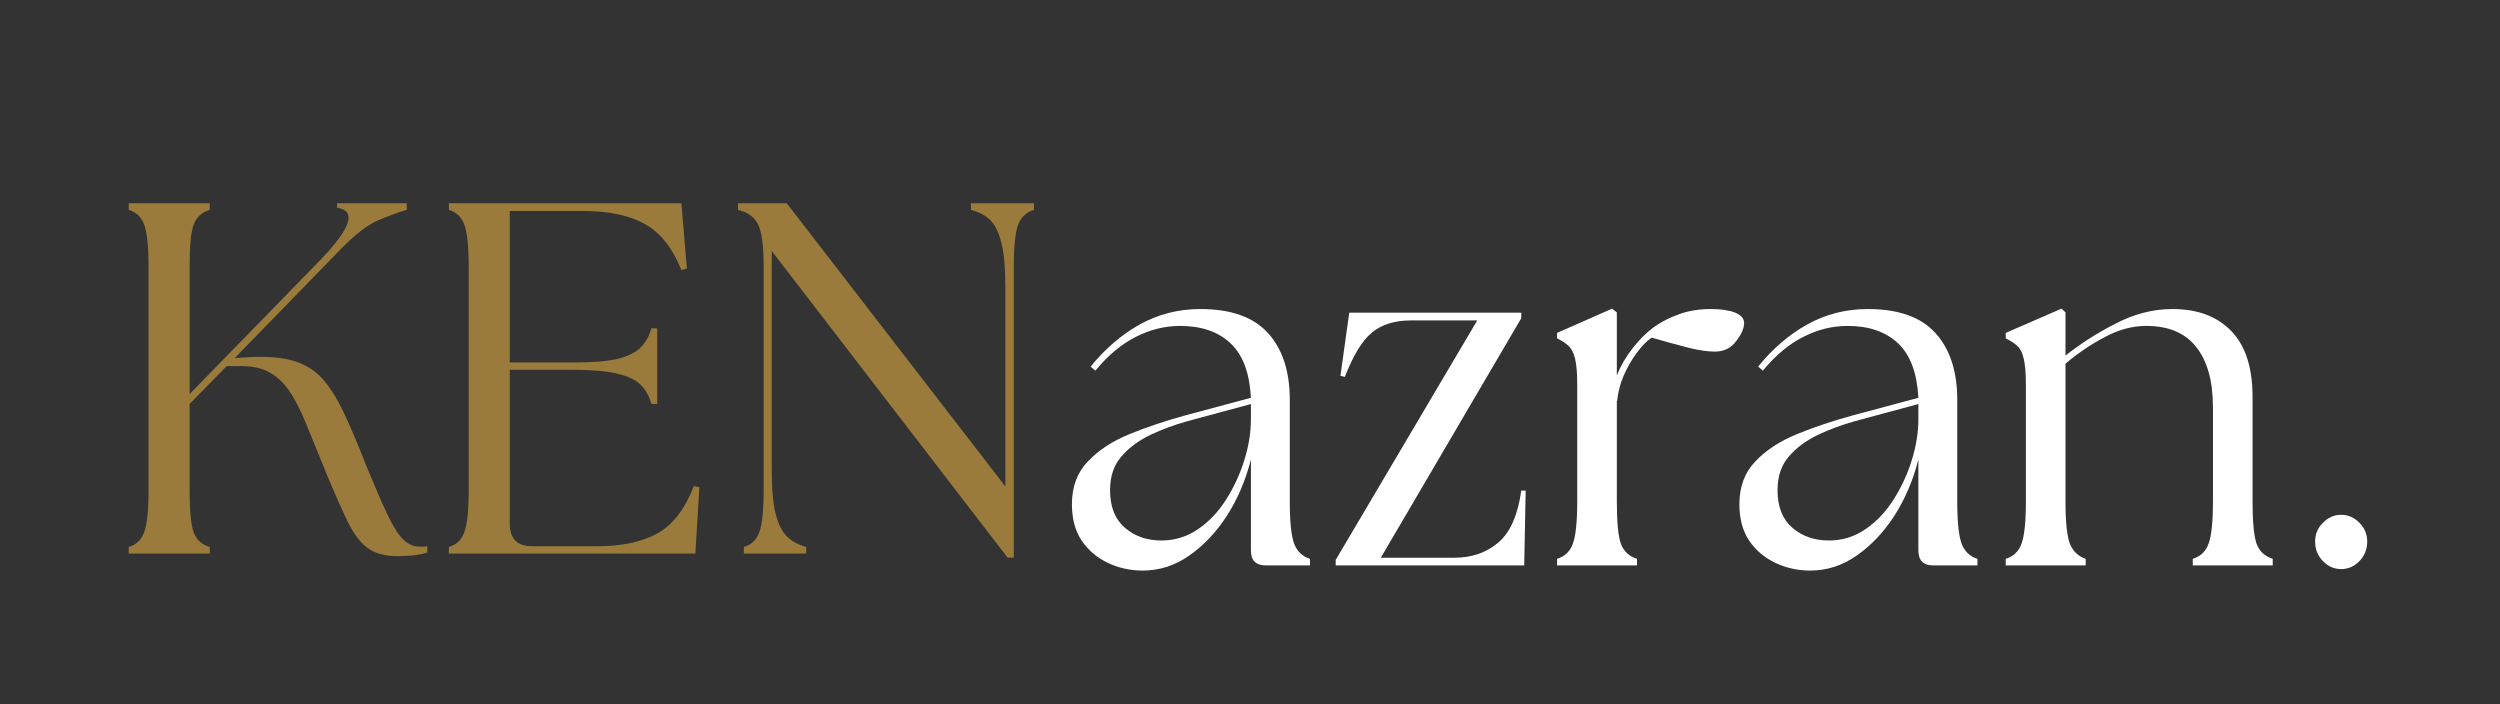 <svg xmlns="http://www.w3.org/2000/svg" xmlns:xlink="http://www.w3.org/1999/xlink" width="142" viewBox="0 0 106.5 30" height="40" preserveAspectRatio="xMidYMid meet"><rect x="0" y="0" width="106.5" height="30" fill="#333333" stroke="none"/><defs><g></g></defs><g fill="#ffffff" fill-opacity="1"><g transform="translate(44.914, 24.087)"><g><path d="M 9.016 0 C 8.586 0 8.375 -0.211 8.375 -0.641 L 8.375 -4.516 C 8.156 -3.641 7.816 -2.844 7.359 -2.125 C 6.898 -1.414 6.363 -0.848 5.75 -0.422 C 5.145 0.004 4.484 0.219 3.766 0.219 C 3.234 0.219 2.738 0.109 2.281 -0.109 C 1.82 -0.328 1.453 -0.641 1.172 -1.047 C 0.891 -1.461 0.75 -1.984 0.75 -2.609 C 0.75 -3.348 0.973 -3.953 1.422 -4.422 C 1.867 -4.898 2.461 -5.289 3.203 -5.594 C 3.941 -5.895 4.734 -6.16 5.578 -6.391 L 8.375 -7.141 C 8.32 -8.191 8.035 -8.961 7.516 -9.453 C 6.992 -9.953 6.273 -10.203 5.359 -10.203 C 4.711 -10.203 4.082 -10.047 3.469 -9.734 C 2.863 -9.43 2.289 -8.953 1.75 -8.297 L 1.547 -8.469 C 2.16 -9.227 2.859 -9.828 3.641 -10.266 C 4.43 -10.703 5.289 -10.922 6.219 -10.922 C 7.531 -10.922 8.492 -10.578 9.109 -9.891 C 9.723 -9.211 10.031 -8.266 10.031 -7.047 L 10.031 -2.734 C 10.031 -1.859 10.094 -1.254 10.219 -0.922 C 10.344 -0.598 10.566 -0.383 10.891 -0.281 L 10.891 0 Z M 2.375 -3.203 C 2.375 -2.504 2.582 -1.973 3 -1.609 C 3.426 -1.242 3.945 -1.062 4.562 -1.062 C 5.133 -1.062 5.656 -1.223 6.125 -1.547 C 6.594 -1.867 6.988 -2.285 7.312 -2.797 C 7.645 -3.316 7.906 -3.879 8.094 -4.484 C 8.281 -5.086 8.375 -5.664 8.375 -6.219 L 8.375 -6.875 L 5.656 -6.141 C 5.125 -5.992 4.602 -5.801 4.094 -5.562 C 3.594 -5.32 3.18 -5.016 2.859 -4.641 C 2.535 -4.273 2.375 -3.797 2.375 -3.203 Z M 2.375 -3.203 "></path></g></g></g><g fill="#ffffff" fill-opacity="1"><g transform="translate(56.322, 24.087)"><g><path d="M 0.578 0 L 0.578 -0.234 L 6.609 -10.438 L 3.797 -10.438 C 3.098 -10.438 2.539 -10.266 2.125 -9.922 C 1.707 -9.578 1.32 -8.945 0.969 -8.031 L 0.781 -8.078 L 1.156 -10.766 L 8.484 -10.766 L 8.484 -10.531 L 2.5 -0.328 L 5.641 -0.328 C 6.367 -0.328 6.988 -0.539 7.5 -0.969 C 8.008 -1.395 8.336 -2.133 8.484 -3.188 L 8.672 -3.188 L 8.609 0 Z M 0.578 0 "></path></g></g></g><g fill="#ffffff" fill-opacity="1"><g transform="translate(65.643, 24.087)"><g><path d="M 0.688 0 L 0.688 -0.281 C 1.02 -0.383 1.242 -0.598 1.359 -0.922 C 1.484 -1.254 1.547 -1.859 1.547 -2.734 L 1.547 -7.688 C 1.547 -8.188 1.516 -8.562 1.453 -8.812 C 1.391 -9.062 1.297 -9.242 1.172 -9.359 C 1.047 -9.473 0.883 -9.578 0.688 -9.672 L 0.688 -9.906 L 3.031 -10.938 L 3.234 -10.781 L 3.234 -8.094 C 3.398 -8.508 3.625 -8.895 3.906 -9.25 C 4.188 -9.613 4.484 -9.91 4.797 -10.141 C 5.129 -10.379 5.492 -10.566 5.891 -10.703 C 6.285 -10.848 6.738 -10.922 7.25 -10.922 C 7.688 -10.922 8.031 -10.867 8.281 -10.766 C 8.531 -10.66 8.656 -10.516 8.656 -10.328 C 8.656 -10.098 8.539 -9.836 8.312 -9.547 C 8.094 -9.254 7.789 -9.109 7.406 -9.109 C 7.113 -9.109 6.75 -9.16 6.312 -9.266 C 5.875 -9.379 5.344 -9.523 4.719 -9.703 C 4.508 -9.566 4.297 -9.348 4.078 -9.047 C 3.859 -8.754 3.672 -8.426 3.516 -8.062 C 3.367 -7.707 3.281 -7.359 3.25 -7.016 L 3.234 -7.016 L 3.234 -2.734 C 3.234 -1.859 3.289 -1.254 3.406 -0.922 C 3.531 -0.598 3.758 -0.383 4.094 -0.281 L 4.094 0 Z M 0.688 0 "></path></g></g></g><g fill="#ffffff" fill-opacity="1"><g transform="translate(73.348, 24.087)"><g><path d="M 9.016 0 C 8.586 0 8.375 -0.211 8.375 -0.641 L 8.375 -4.516 C 8.156 -3.641 7.816 -2.844 7.359 -2.125 C 6.898 -1.414 6.363 -0.848 5.75 -0.422 C 5.145 0.004 4.484 0.219 3.766 0.219 C 3.234 0.219 2.738 0.109 2.281 -0.109 C 1.82 -0.328 1.453 -0.641 1.172 -1.047 C 0.891 -1.461 0.75 -1.984 0.75 -2.609 C 0.75 -3.348 0.973 -3.953 1.422 -4.422 C 1.867 -4.898 2.461 -5.289 3.203 -5.594 C 3.941 -5.895 4.734 -6.16 5.578 -6.391 L 8.375 -7.141 C 8.32 -8.191 8.035 -8.961 7.516 -9.453 C 6.992 -9.953 6.273 -10.203 5.359 -10.203 C 4.711 -10.203 4.082 -10.047 3.469 -9.734 C 2.863 -9.43 2.289 -8.953 1.75 -8.297 L 1.547 -8.469 C 2.16 -9.227 2.859 -9.828 3.641 -10.266 C 4.43 -10.703 5.289 -10.922 6.219 -10.922 C 7.531 -10.922 8.492 -10.578 9.109 -9.891 C 9.723 -9.211 10.031 -8.266 10.031 -7.047 L 10.031 -2.734 C 10.031 -1.859 10.094 -1.254 10.219 -0.922 C 10.344 -0.598 10.566 -0.383 10.891 -0.281 L 10.891 0 Z M 2.375 -3.203 C 2.375 -2.504 2.582 -1.973 3 -1.609 C 3.426 -1.242 3.945 -1.062 4.562 -1.062 C 5.133 -1.062 5.656 -1.223 6.125 -1.547 C 6.594 -1.867 6.988 -2.285 7.312 -2.797 C 7.645 -3.316 7.906 -3.879 8.094 -4.484 C 8.281 -5.086 8.375 -5.664 8.375 -6.219 L 8.375 -6.875 L 5.656 -6.141 C 5.125 -5.992 4.602 -5.801 4.094 -5.562 C 3.594 -5.32 3.18 -5.016 2.859 -4.641 C 2.535 -4.273 2.375 -3.797 2.375 -3.203 Z M 2.375 -3.203 "></path></g></g></g><g fill="#ffffff" fill-opacity="1"><g transform="translate(84.756, 24.087)"><g><path d="M 0.688 0 L 0.688 -0.281 C 1.02 -0.383 1.242 -0.598 1.359 -0.922 C 1.484 -1.254 1.547 -1.859 1.547 -2.734 L 1.547 -7.688 C 1.547 -8.188 1.516 -8.562 1.453 -8.812 C 1.398 -9.062 1.305 -9.242 1.172 -9.359 C 1.047 -9.473 0.883 -9.578 0.688 -9.672 L 0.688 -9.906 L 3.062 -10.938 L 3.234 -10.781 L 3.234 -8.938 C 3.859 -9.438 4.566 -9.891 5.359 -10.297 C 6.148 -10.711 6.961 -10.922 7.797 -10.922 C 8.859 -10.922 9.691 -10.609 10.297 -9.984 C 10.898 -9.367 11.203 -8.43 11.203 -7.172 L 11.203 -2.734 C 11.203 -1.859 11.258 -1.254 11.375 -0.922 C 11.5 -0.598 11.727 -0.383 12.062 -0.281 L 12.062 0 L 8.656 0 L 8.656 -0.281 C 8.988 -0.383 9.211 -0.598 9.328 -0.922 C 9.453 -1.254 9.516 -1.859 9.516 -2.734 L 9.516 -6.734 C 9.516 -7.859 9.273 -8.719 8.797 -9.312 C 8.328 -9.906 7.617 -10.203 6.672 -10.203 C 6.086 -10.203 5.504 -10.047 4.922 -9.734 C 4.336 -9.43 3.773 -9.051 3.234 -8.594 L 3.234 -2.734 C 3.234 -1.859 3.297 -1.254 3.422 -0.922 C 3.555 -0.598 3.781 -0.383 4.094 -0.281 L 4.094 0 Z M 0.688 0 "></path></g></g></g><g fill="#ffffff" fill-opacity="1"><g transform="translate(97.327, 24.087)"><g><path d="M 2.406 0.156 C 2.102 0.156 1.844 0.039 1.625 -0.188 C 1.406 -0.414 1.297 -0.691 1.297 -1.016 C 1.297 -1.328 1.406 -1.594 1.625 -1.812 C 1.844 -2.039 2.102 -2.156 2.406 -2.156 C 2.707 -2.156 2.969 -2.039 3.188 -1.812 C 3.406 -1.594 3.516 -1.328 3.516 -1.016 C 3.516 -0.691 3.406 -0.414 3.188 -0.188 C 2.969 0.039 2.707 0.156 2.406 0.156 Z M 2.406 0.156 "></path></g></g></g><g fill="#9a7b3b" fill-opacity="1"><g transform="translate(4.39, 23.582)"><g><path d="M 1.094 0 L 1.094 -0.281 C 1.414 -0.375 1.633 -0.582 1.75 -0.906 C 1.875 -1.238 1.938 -1.836 1.938 -2.703 L 1.938 -12.219 C 1.938 -13.094 1.875 -13.691 1.75 -14.016 C 1.633 -14.336 1.414 -14.547 1.094 -14.641 L 1.094 -14.922 L 4.547 -14.922 L 4.547 -14.641 C 4.211 -14.547 3.984 -14.336 3.859 -14.016 C 3.742 -13.691 3.688 -13.094 3.688 -12.219 L 3.688 -6.797 L 9.266 -12.516 C 9.93 -13.211 10.316 -13.738 10.422 -14.094 C 10.535 -14.457 10.383 -14.672 9.969 -14.734 L 9.969 -14.922 L 12.938 -14.922 L 12.938 -14.641 C 12.594 -14.547 12.191 -14.398 11.734 -14.203 C 11.285 -14.016 10.754 -13.609 10.141 -12.984 L 5.609 -8.328 L 6.094 -8.359 C 6.883 -8.41 7.531 -8.367 8.031 -8.234 C 8.539 -8.098 8.961 -7.852 9.297 -7.5 C 9.629 -7.145 9.941 -6.66 10.234 -6.047 C 10.523 -5.441 10.848 -4.68 11.203 -3.766 C 11.578 -2.859 11.883 -2.148 12.125 -1.641 C 12.363 -1.141 12.586 -0.789 12.797 -0.594 C 13.004 -0.395 13.223 -0.297 13.453 -0.297 C 13.523 -0.297 13.586 -0.297 13.641 -0.297 C 13.691 -0.297 13.75 -0.301 13.812 -0.312 L 13.812 -0.047 C 13.625 0.016 13.422 0.055 13.203 0.078 C 12.984 0.098 12.758 0.109 12.531 0.109 C 12.02 0.109 11.609 0 11.297 -0.219 C 10.984 -0.438 10.703 -0.797 10.453 -1.297 C 10.203 -1.805 9.906 -2.473 9.562 -3.297 C 9.207 -4.172 8.906 -4.91 8.656 -5.516 C 8.414 -6.117 8.164 -6.602 7.906 -6.969 C 7.645 -7.332 7.344 -7.598 7 -7.766 C 6.664 -7.93 6.227 -8.004 5.688 -7.984 L 5.266 -7.984 L 3.688 -6.375 L 3.688 -2.703 C 3.688 -1.836 3.742 -1.238 3.859 -0.906 C 3.984 -0.582 4.211 -0.375 4.547 -0.281 L 4.547 0 Z M 1.094 0 "></path></g></g></g><g fill="#9a7b3b" fill-opacity="1"><g transform="translate(18.028, 23.582)"><g><path d="M 1.094 0 L 1.094 -0.281 C 1.414 -0.375 1.633 -0.582 1.75 -0.906 C 1.875 -1.238 1.938 -1.836 1.938 -2.703 L 1.938 -12.219 C 1.938 -13.094 1.875 -13.691 1.75 -14.016 C 1.633 -14.336 1.414 -14.547 1.094 -14.641 L 1.094 -14.922 L 11 -14.922 L 11.234 -12.141 L 11 -12.078 C 10.625 -13.016 10.109 -13.664 9.453 -14.031 C 8.797 -14.406 7.914 -14.594 6.812 -14.594 L 3.688 -14.594 L 3.688 -8.141 L 6.422 -8.141 C 7.223 -8.141 7.848 -8.191 8.297 -8.297 C 8.742 -8.41 9.07 -8.578 9.281 -8.797 C 9.488 -9.016 9.633 -9.281 9.719 -9.594 L 9.969 -9.594 L 9.969 -6.375 L 9.719 -6.375 C 9.633 -6.695 9.488 -6.961 9.281 -7.172 C 9.07 -7.391 8.742 -7.551 8.297 -7.656 C 7.848 -7.77 7.223 -7.828 6.422 -7.828 L 3.688 -7.828 L 3.688 -1.281 C 3.688 -0.633 4.004 -0.312 4.641 -0.312 L 7.422 -0.312 C 8.441 -0.312 9.285 -0.488 9.953 -0.844 C 10.617 -1.207 11.145 -1.883 11.531 -2.875 L 11.766 -2.828 L 11.594 0 Z M 1.094 0 "></path></g></g></g><g fill="#9a7b3b" fill-opacity="1"><g transform="translate(30.579, 23.582)"><g><path d="M 12.344 0.172 L 2.297 -12.891 L 2.297 -3.562 C 2.297 -2.75 2.352 -2.117 2.469 -1.672 C 2.582 -1.234 2.75 -0.91 2.969 -0.703 C 3.188 -0.504 3.453 -0.363 3.766 -0.281 L 3.766 0 L 1.109 0 L 1.109 -0.281 C 1.43 -0.375 1.648 -0.582 1.766 -0.906 C 1.891 -1.238 1.953 -1.836 1.953 -2.703 L 1.953 -12.219 C 1.953 -13.094 1.875 -13.691 1.719 -14.016 C 1.562 -14.336 1.273 -14.547 0.859 -14.641 L 0.859 -14.922 L 2.938 -14.922 L 12.25 -2.859 L 12.25 -11.359 C 12.25 -12.172 12.191 -12.801 12.078 -13.25 C 11.961 -13.695 11.801 -14.02 11.594 -14.219 C 11.383 -14.414 11.113 -14.555 10.781 -14.641 L 10.781 -14.922 L 13.469 -14.922 L 13.469 -14.641 C 13.145 -14.547 12.922 -14.336 12.797 -14.016 C 12.672 -13.691 12.609 -13.094 12.609 -12.219 L 12.609 0.172 Z M 12.344 0.172 "></path></g></g></g></svg>